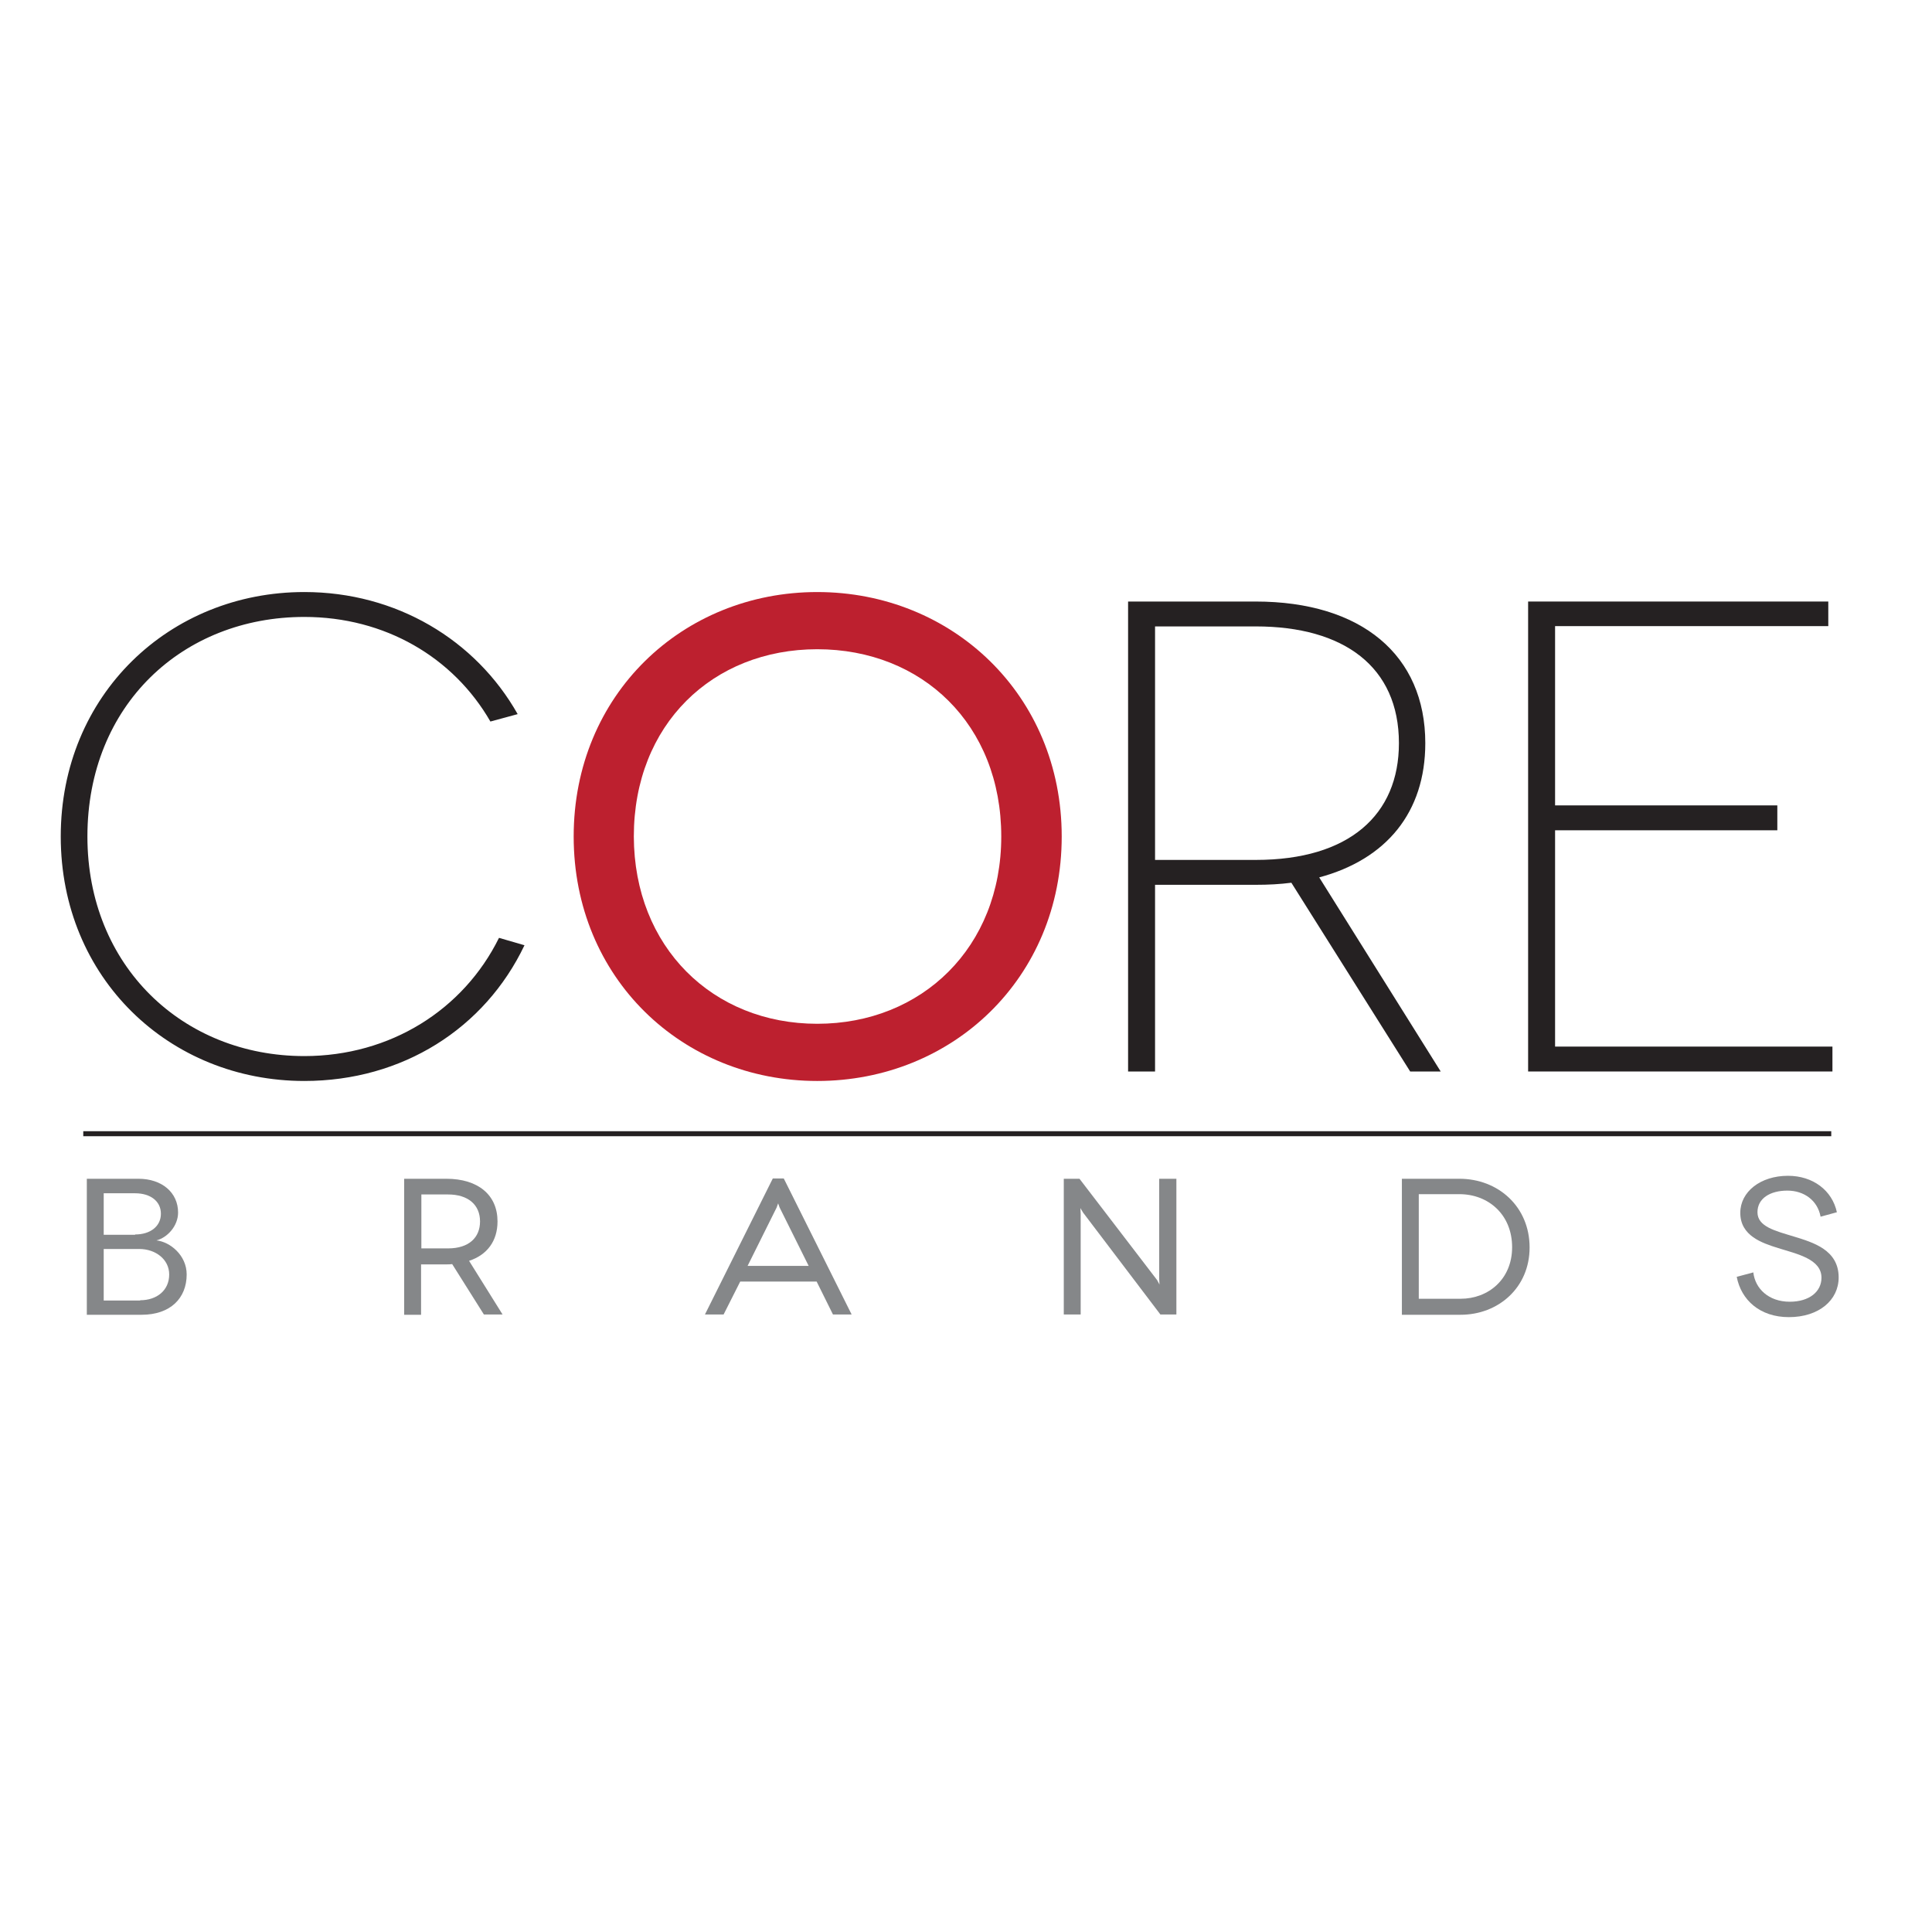 <?xml version="1.0" encoding="utf-8"?>
<!-- Generator: Adobe Illustrator 19.2.1, SVG Export Plug-In . SVG Version: 6.00 Build 0)  -->
<svg version="1.1" id="layer" xmlns="http://www.w3.org/2000/svg" xmlns:xlink="http://www.w3.org/1999/xlink" x="0px" y="0px"
	 viewBox="0 0 652 652" style="enable-background:new 0 0 652 652;" xml:space="preserve">
<style type="text/css">
	.st0{fill:#252122;}
	.st1{fill:#BD202F;}
	.st2{fill:#858789;}
	.st3{fill:#FFFFFF;}
	.st4{fill:none;stroke:#252122;stroke-width:1.692;stroke-miterlimit:10;}
</style>
<g>
	<path class="st0" d="M165.5,243.5c-12.5-21.7-35.6-35.3-62.8-35.3c-41,0-73.2,29.7-73.2,74.1c0,43.7,32.2,74.1,73.2,74.1
		c29,0,53.7-15.6,65.7-39.9l8.6,2.5c-13.4,28.1-41.2,45.8-74.3,45.8c-45.5,0-82.2-34.7-82.2-82.5c0-47.8,36.7-82.5,82.2-82.5
		c31,0,57.8,16.1,72,41.2L165.5,243.5z"/>
	<path class="st1" d="M275.8,199.8c45.5,0,82.5,34.7,82.5,82.5c0,47.8-36.9,82.5-82.5,82.5c-45.5,0-82.2-34.7-82.2-82.5
		C193.6,234.5,230.3,199.8,275.8,199.8 M275.8,345.5c35.3,0,62.1-25.8,62.1-63.2c0-37.8-26.7-63.2-62.1-63.2
		c-35.3,0-61.9,25.4-61.9,63.2C214,319.6,240.5,345.5,275.8,345.5"/>
	<path class="st0" d="M475.9,361.6l-40.1-63.7c-3.9,0.5-7.7,0.7-12,0.7h-34v63h-9.1V203h43c35.8,0,57.3,18.1,57.3,47.8
		c0,23.3-13.1,39.2-35.8,45.3l41,65.5H475.9z M423.8,290.2c31.5,0,48.3-15.2,48.3-39.4c0-25.8-18.6-39.4-48.3-39.4h-34v78.8H423.8z"
		/>
	<polygon class="st0" points="618.4,353.2 618.4,361.6 515.7,361.6 515.7,203 617,203 617,211.3 524.8,211.3 524.8,271.8 
		599.8,271.8 599.8,280.2 524.8,280.2 524.8,353.2 	"/>
	<path class="st2" d="M46.7,397.8c8,0,13.4,4.7,13.4,11.4c0,4.6-3.7,8.5-7.3,9.4c4.6,0.5,10.2,5,10.2,11.5c0,8-5.5,13.6-15.2,13.6
		H29.3v-45.9H46.7z M45.6,416.6c5.2,0,8.7-2.8,8.7-7c0-4.2-3.5-6.9-8.7-6.9H35v14H45.6z M47.3,438.8c5.6,0,9.8-3.3,9.8-8.7
		c0-5.1-4.6-8.6-10.1-8.6H35v17.4H47.3z"/>
	<path class="st2" d="M163.3,443.6l-10.7-17c-0.6,0.1-1.3,0.1-2,0.1h-8.5v17h-5.7v-45.9h14.2c10.8,0,17.3,5.5,17.3,14.4
		c0,6.6-3.5,11.3-9.6,13.3l11.3,18.1H163.3z M151.2,421.3c7.1,0,10.8-3.7,10.8-9.1c0-5.6-4-9.1-10.8-9.1h-9v18.2H151.2z"/>
	<path class="st2" d="M275.6,432.5h-25.8l-5.6,11.1h-6.3l22.9-45.9h3.7l22.9,45.9h-6.3L275.6,432.5z M272.9,427.2l-9.8-19.7
		l-0.5-1.4l-0.5,1.4l-9.8,19.7H272.9z"/>
	<polygon class="st2" points="397,397.8 397,443.6 391.6,443.6 365.5,409.2 364.6,407.7 364.7,409.6 364.7,443.6 359,443.6 
		359,397.8 364.3,397.8 390.5,432 391.3,433.5 391.2,431.6 391.2,397.8 	"/>
	<path class="st2" d="M492.5,397.8c13.1,0,23.7,9.4,23.7,23.2c0,13.5-10.5,22.7-23.3,22.7h-19.8v-45.9H492.5z M492.9,438.3
		c9.4,0,17.4-6.6,17.4-17.4c0-11-8-17.9-17.8-17.9h-13.7v35.3H492.9z"/>
	<path class="st2" d="M614.4,410.6c-1-5.5-5.6-8.8-11.2-8.8c-5.8,0-10.1,2.6-10.1,7.3c0,4.9,6.1,6.3,12.3,8.2
		c6.5,2,15.1,4.5,15.1,13.8c0,7.7-6.7,13.4-16.8,13.4c-9.8,0-16.1-5.8-17.6-13.6l5.6-1.5c0.6,5.4,5.1,9.9,12.3,9.9
		c6.6,0,10.7-3.4,10.7-8.1c0-6.3-8.2-8-14.6-10c-5.4-1.7-12.8-4.1-12.8-11.9c0-7.1,6.8-12.5,16.1-12.5c8.4,0,14.9,4.9,16.5,12.3
		L614.4,410.6z"/>
	<line class="st3" x1="28.1" y1="382.6" x2="618" y2="382.6"/>
	<line class="st4" x1="28.1" y1="382.6" x2="618" y2="382.6"/>
</g>
</svg>
